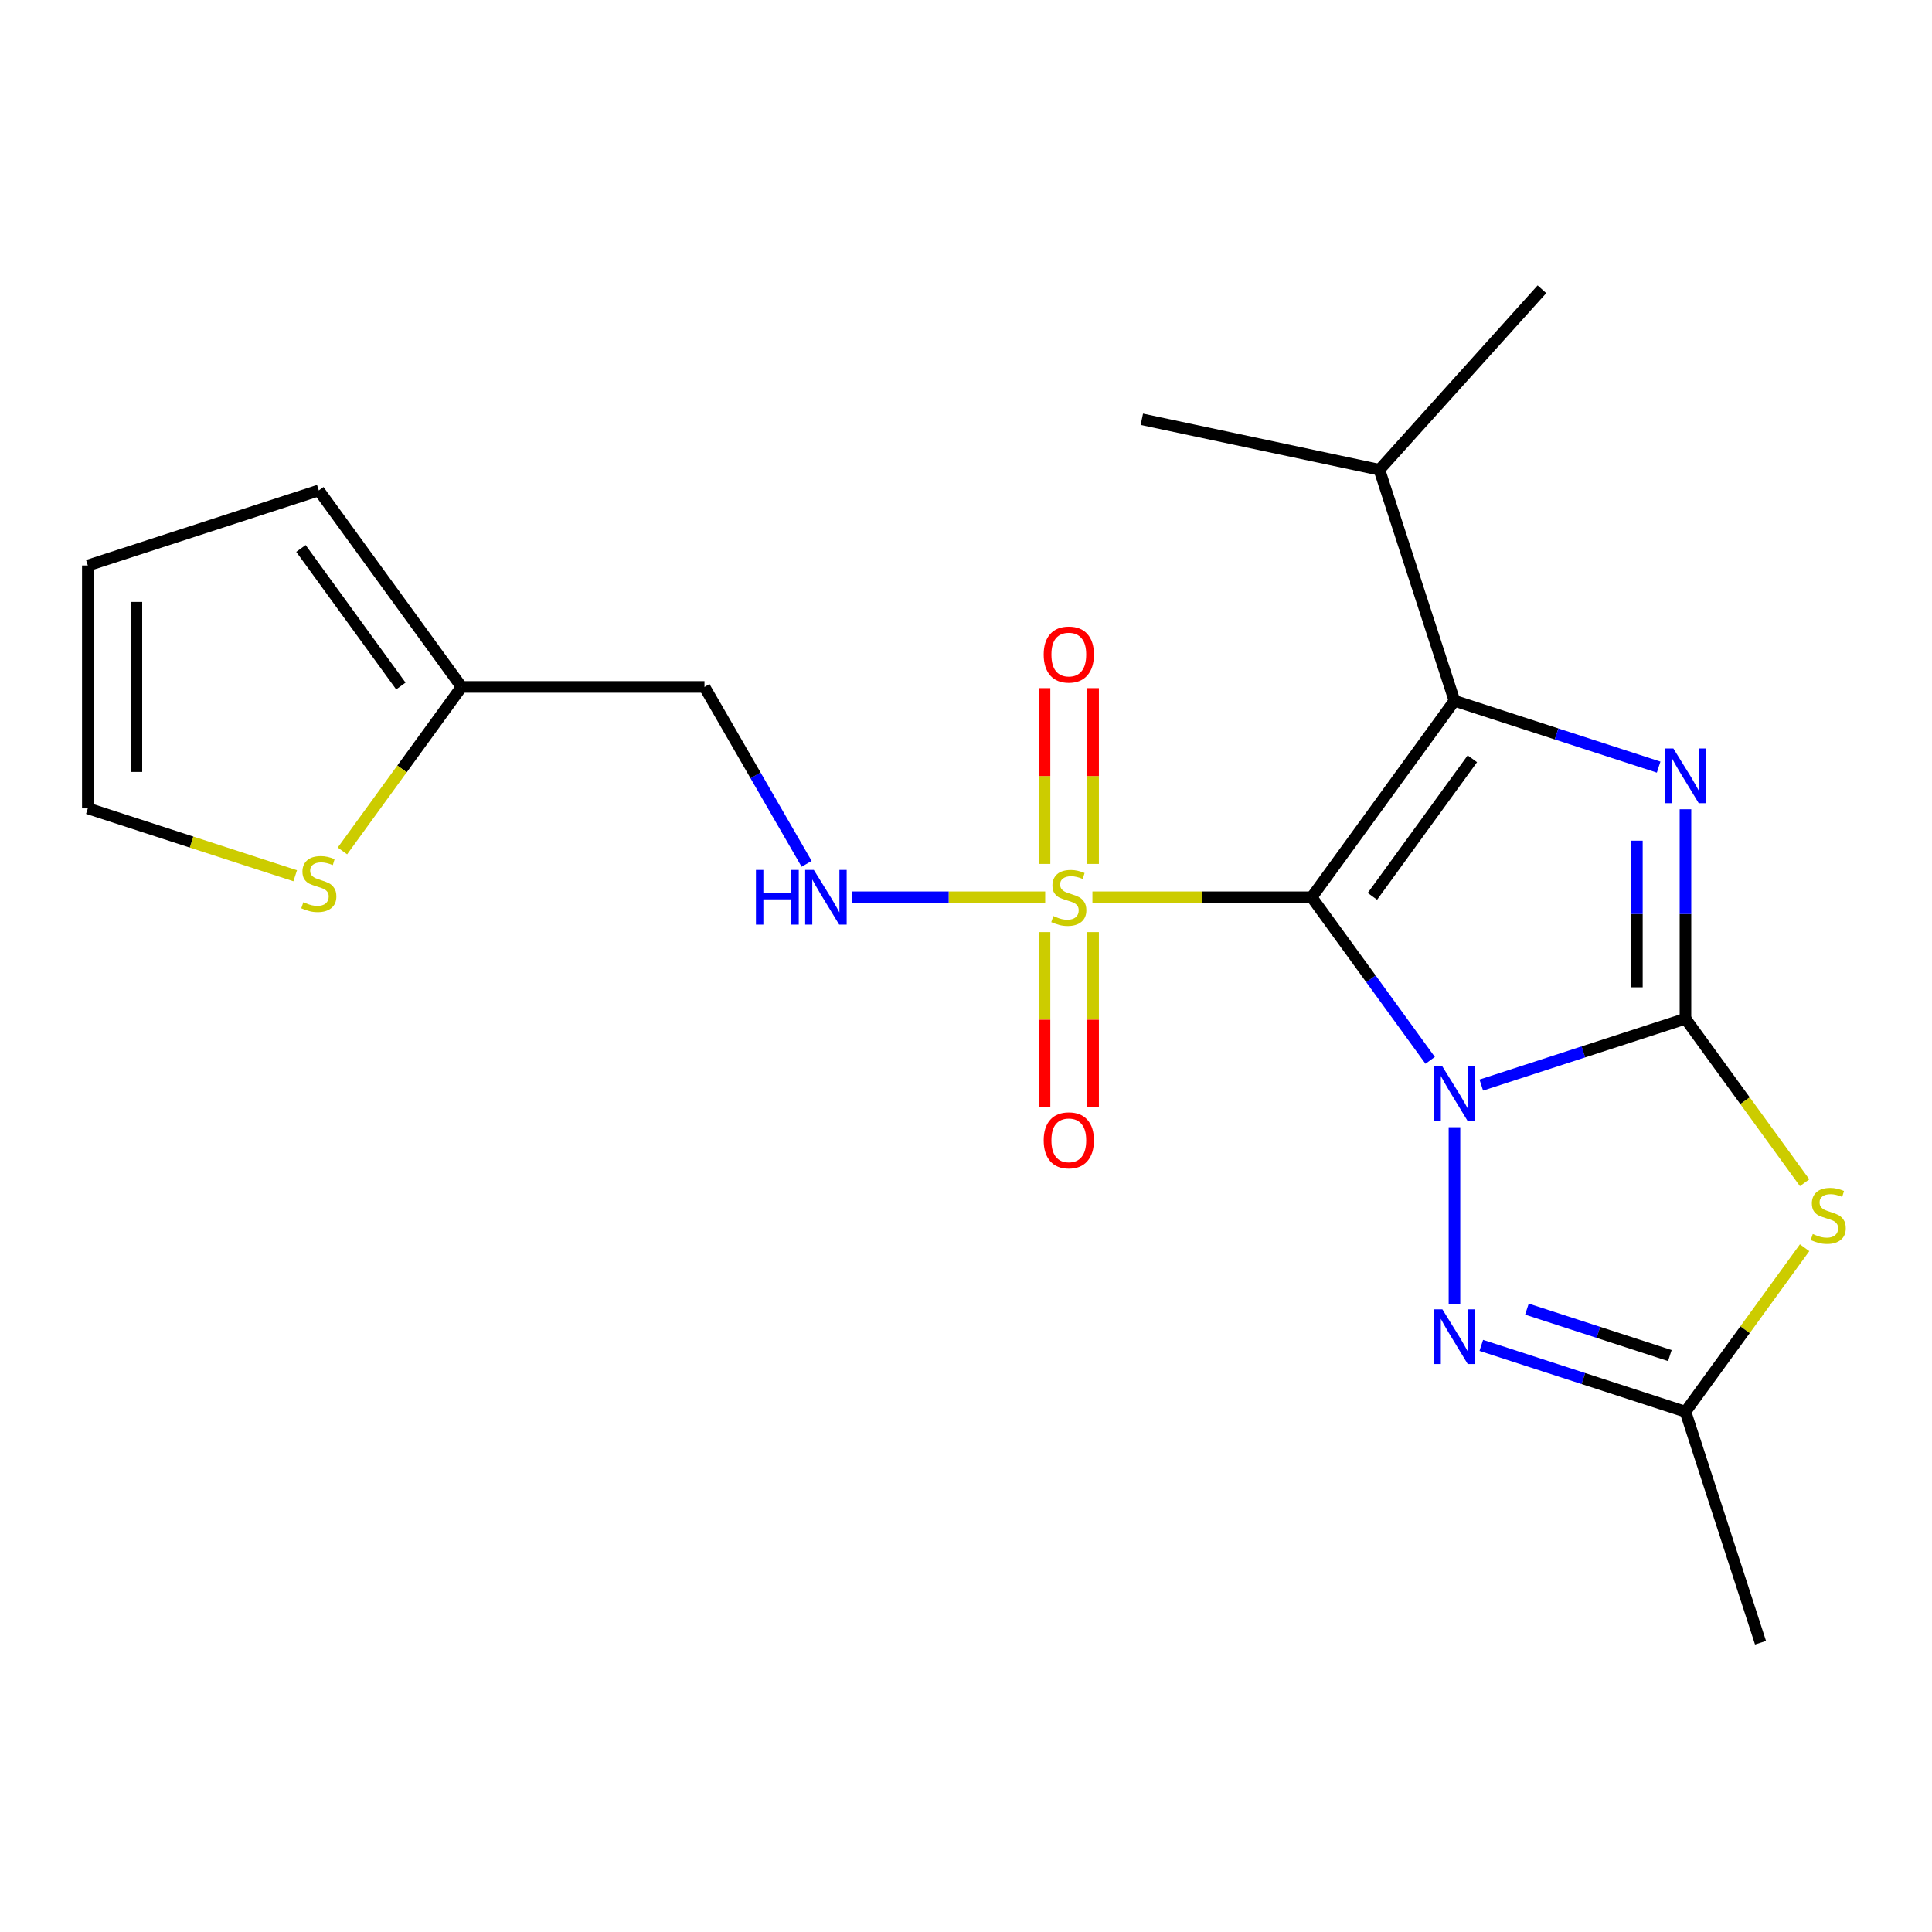 <?xml version='1.0' encoding='iso-8859-1'?>
<svg version='1.1' baseProfile='full'
              xmlns='http://www.w3.org/2000/svg'
                      xmlns:rdkit='http://www.rdkit.org/xml'
                      xmlns:xlink='http://www.w3.org/1999/xlink'
                  xml:space='preserve'
width='1000px' height='1000px' viewBox='0 0 1000 1000'>
<!-- END OF HEADER -->
<rect style='opacity:1.0;fill:#FFFFFF;stroke:none' width='1000' height='1000' x='0' y='0'> </rect>
<path class='bond-0' d='M 740.258,548.835 L 709.596,506.632' style='fill:none;fill-rule:evenodd;stroke:#0000FF;stroke-width:6px;stroke-linecap:butt;stroke-linejoin:miter;stroke-opacity:1' />
<path class='bond-0' d='M 709.596,506.632 L 678.934,464.43' style='fill:none;fill-rule:evenodd;stroke:#000000;stroke-width:6px;stroke-linecap:butt;stroke-linejoin:miter;stroke-opacity:1' />
<path class='bond-1' d='M 766.713,561.628 L 819.554,544.458' style='fill:none;fill-rule:evenodd;stroke:#0000FF;stroke-width:6px;stroke-linecap:butt;stroke-linejoin:miter;stroke-opacity:1' />
<path class='bond-1' d='M 819.554,544.458 L 872.396,527.289' style='fill:none;fill-rule:evenodd;stroke:#000000;stroke-width:6px;stroke-linecap:butt;stroke-linejoin:miter;stroke-opacity:1' />
<path class='bond-6' d='M 752.83,583.441 L 752.83,674.987' style='fill:none;fill-rule:evenodd;stroke:#0000FF;stroke-width:6px;stroke-linecap:butt;stroke-linejoin:miter;stroke-opacity:1' />
<path class='bond-2' d='M 678.934,464.43 L 622.186,464.43' style='fill:none;fill-rule:evenodd;stroke:#000000;stroke-width:6px;stroke-linecap:butt;stroke-linejoin:miter;stroke-opacity:1' />
<path class='bond-2' d='M 622.186,464.43 L 565.438,464.43' style='fill:none;fill-rule:evenodd;stroke:#CCCC00;stroke-width:6px;stroke-linecap:butt;stroke-linejoin:miter;stroke-opacity:1' />
<path class='bond-3' d='M 678.934,464.43 L 752.83,362.721' style='fill:none;fill-rule:evenodd;stroke:#000000;stroke-width:6px;stroke-linecap:butt;stroke-linejoin:miter;stroke-opacity:1' />
<path class='bond-3' d='M 710.36,463.952 L 762.087,392.756' style='fill:none;fill-rule:evenodd;stroke:#000000;stroke-width:6px;stroke-linecap:butt;stroke-linejoin:miter;stroke-opacity:1' />
<path class='bond-4' d='M 872.396,527.289 L 872.396,473.081' style='fill:none;fill-rule:evenodd;stroke:#000000;stroke-width:6px;stroke-linecap:butt;stroke-linejoin:miter;stroke-opacity:1' />
<path class='bond-4' d='M 872.396,473.081 L 872.396,418.873' style='fill:none;fill-rule:evenodd;stroke:#0000FF;stroke-width:6px;stroke-linecap:butt;stroke-linejoin:miter;stroke-opacity:1' />
<path class='bond-4' d='M 847.252,511.027 L 847.252,473.081' style='fill:none;fill-rule:evenodd;stroke:#000000;stroke-width:6px;stroke-linecap:butt;stroke-linejoin:miter;stroke-opacity:1' />
<path class='bond-4' d='M 847.252,473.081 L 847.252,435.135' style='fill:none;fill-rule:evenodd;stroke:#0000FF;stroke-width:6px;stroke-linecap:butt;stroke-linejoin:miter;stroke-opacity:1' />
<path class='bond-5' d='M 872.396,527.289 L 903.232,569.732' style='fill:none;fill-rule:evenodd;stroke:#000000;stroke-width:6px;stroke-linecap:butt;stroke-linejoin:miter;stroke-opacity:1' />
<path class='bond-5' d='M 903.232,569.732 L 934.069,612.175' style='fill:none;fill-rule:evenodd;stroke:#CCCC00;stroke-width:6px;stroke-linecap:butt;stroke-linejoin:miter;stroke-opacity:1' />
<path class='bond-8' d='M 540.992,464.43 L 491.032,464.43' style='fill:none;fill-rule:evenodd;stroke:#CCCC00;stroke-width:6px;stroke-linecap:butt;stroke-linejoin:miter;stroke-opacity:1' />
<path class='bond-8' d='M 491.032,464.43 L 441.073,464.43' style='fill:none;fill-rule:evenodd;stroke:#0000FF;stroke-width:6px;stroke-linecap:butt;stroke-linejoin:miter;stroke-opacity:1' />
<path class='bond-10' d='M 540.643,482.452 L 540.643,527.794' style='fill:none;fill-rule:evenodd;stroke:#CCCC00;stroke-width:6px;stroke-linecap:butt;stroke-linejoin:miter;stroke-opacity:1' />
<path class='bond-10' d='M 540.643,527.794 L 540.643,573.136' style='fill:none;fill-rule:evenodd;stroke:#FF0000;stroke-width:6px;stroke-linecap:butt;stroke-linejoin:miter;stroke-opacity:1' />
<path class='bond-10' d='M 565.786,482.452 L 565.786,527.794' style='fill:none;fill-rule:evenodd;stroke:#CCCC00;stroke-width:6px;stroke-linecap:butt;stroke-linejoin:miter;stroke-opacity:1' />
<path class='bond-10' d='M 565.786,527.794 L 565.786,573.136' style='fill:none;fill-rule:evenodd;stroke:#FF0000;stroke-width:6px;stroke-linecap:butt;stroke-linejoin:miter;stroke-opacity:1' />
<path class='bond-11' d='M 565.786,447.167 L 565.786,401.674' style='fill:none;fill-rule:evenodd;stroke:#CCCC00;stroke-width:6px;stroke-linecap:butt;stroke-linejoin:miter;stroke-opacity:1' />
<path class='bond-11' d='M 565.786,401.674 L 565.786,356.182' style='fill:none;fill-rule:evenodd;stroke:#FF0000;stroke-width:6px;stroke-linecap:butt;stroke-linejoin:miter;stroke-opacity:1' />
<path class='bond-11' d='M 540.643,447.167 L 540.643,401.674' style='fill:none;fill-rule:evenodd;stroke:#CCCC00;stroke-width:6px;stroke-linecap:butt;stroke-linejoin:miter;stroke-opacity:1' />
<path class='bond-11' d='M 540.643,401.674 L 540.643,356.182' style='fill:none;fill-rule:evenodd;stroke:#FF0000;stroke-width:6px;stroke-linecap:butt;stroke-linejoin:miter;stroke-opacity:1' />
<path class='bond-14' d='M 752.83,362.721 L 713.98,243.154' style='fill:none;fill-rule:evenodd;stroke:#000000;stroke-width:6px;stroke-linecap:butt;stroke-linejoin:miter;stroke-opacity:1' />
<path class='bond-22' d='M 752.83,362.721 L 805.671,379.89' style='fill:none;fill-rule:evenodd;stroke:#000000;stroke-width:6px;stroke-linecap:butt;stroke-linejoin:miter;stroke-opacity:1' />
<path class='bond-22' d='M 805.671,379.89 L 858.513,397.059' style='fill:none;fill-rule:evenodd;stroke:#0000FF;stroke-width:6px;stroke-linecap:butt;stroke-linejoin:miter;stroke-opacity:1' />
<path class='bond-21' d='M 934.069,645.822 L 903.232,688.264' style='fill:none;fill-rule:evenodd;stroke:#CCCC00;stroke-width:6px;stroke-linecap:butt;stroke-linejoin:miter;stroke-opacity:1' />
<path class='bond-21' d='M 903.232,688.264 L 872.396,730.707' style='fill:none;fill-rule:evenodd;stroke:#000000;stroke-width:6px;stroke-linecap:butt;stroke-linejoin:miter;stroke-opacity:1' />
<path class='bond-7' d='M 766.713,696.369 L 819.554,713.538' style='fill:none;fill-rule:evenodd;stroke:#0000FF;stroke-width:6px;stroke-linecap:butt;stroke-linejoin:miter;stroke-opacity:1' />
<path class='bond-7' d='M 819.554,713.538 L 872.396,730.707' style='fill:none;fill-rule:evenodd;stroke:#000000;stroke-width:6px;stroke-linecap:butt;stroke-linejoin:miter;stroke-opacity:1' />
<path class='bond-7' d='M 790.335,677.606 L 827.324,689.625' style='fill:none;fill-rule:evenodd;stroke:#0000FF;stroke-width:6px;stroke-linecap:butt;stroke-linejoin:miter;stroke-opacity:1' />
<path class='bond-7' d='M 827.324,689.625 L 864.313,701.643' style='fill:none;fill-rule:evenodd;stroke:#000000;stroke-width:6px;stroke-linecap:butt;stroke-linejoin:miter;stroke-opacity:1' />
<path class='bond-18' d='M 872.396,730.707 L 911.245,850.273' style='fill:none;fill-rule:evenodd;stroke:#000000;stroke-width:6px;stroke-linecap:butt;stroke-linejoin:miter;stroke-opacity:1' />
<path class='bond-13' d='M 417.505,447.127 L 391.071,401.34' style='fill:none;fill-rule:evenodd;stroke:#0000FF;stroke-width:6px;stroke-linecap:butt;stroke-linejoin:miter;stroke-opacity:1' />
<path class='bond-13' d='M 391.071,401.34 L 364.636,355.553' style='fill:none;fill-rule:evenodd;stroke:#000000;stroke-width:6px;stroke-linecap:butt;stroke-linejoin:miter;stroke-opacity:1' />
<path class='bond-9' d='M 238.917,355.553 L 364.636,355.553' style='fill:none;fill-rule:evenodd;stroke:#000000;stroke-width:6px;stroke-linecap:butt;stroke-linejoin:miter;stroke-opacity:1' />
<path class='bond-12' d='M 238.917,355.553 L 208.08,397.996' style='fill:none;fill-rule:evenodd;stroke:#000000;stroke-width:6px;stroke-linecap:butt;stroke-linejoin:miter;stroke-opacity:1' />
<path class='bond-12' d='M 208.08,397.996 L 177.244,440.439' style='fill:none;fill-rule:evenodd;stroke:#CCCC00;stroke-width:6px;stroke-linecap:butt;stroke-linejoin:miter;stroke-opacity:1' />
<path class='bond-16' d='M 238.917,355.553 L 165.021,253.845' style='fill:none;fill-rule:evenodd;stroke:#000000;stroke-width:6px;stroke-linecap:butt;stroke-linejoin:miter;stroke-opacity:1' />
<path class='bond-16' d='M 207.49,355.076 L 155.763,283.88' style='fill:none;fill-rule:evenodd;stroke:#000000;stroke-width:6px;stroke-linecap:butt;stroke-linejoin:miter;stroke-opacity:1' />
<path class='bond-15' d='M 152.798,453.291 L 99.126,435.852' style='fill:none;fill-rule:evenodd;stroke:#CCCC00;stroke-width:6px;stroke-linecap:butt;stroke-linejoin:miter;stroke-opacity:1' />
<path class='bond-15' d='M 99.126,435.852 L 45.455,418.413' style='fill:none;fill-rule:evenodd;stroke:#000000;stroke-width:6px;stroke-linecap:butt;stroke-linejoin:miter;stroke-opacity:1' />
<path class='bond-19' d='M 713.98,243.154 L 798.103,149.727' style='fill:none;fill-rule:evenodd;stroke:#000000;stroke-width:6px;stroke-linecap:butt;stroke-linejoin:miter;stroke-opacity:1' />
<path class='bond-20' d='M 713.98,243.154 L 591.008,217.016' style='fill:none;fill-rule:evenodd;stroke:#000000;stroke-width:6px;stroke-linecap:butt;stroke-linejoin:miter;stroke-opacity:1' />
<path class='bond-23' d='M 45.455,418.413 L 45.455,292.694' style='fill:none;fill-rule:evenodd;stroke:#000000;stroke-width:6px;stroke-linecap:butt;stroke-linejoin:miter;stroke-opacity:1' />
<path class='bond-23' d='M 70.598,399.555 L 70.598,311.552' style='fill:none;fill-rule:evenodd;stroke:#000000;stroke-width:6px;stroke-linecap:butt;stroke-linejoin:miter;stroke-opacity:1' />
<path class='bond-17' d='M 165.021,253.845 L 45.455,292.694' style='fill:none;fill-rule:evenodd;stroke:#000000;stroke-width:6px;stroke-linecap:butt;stroke-linejoin:miter;stroke-opacity:1' />
<path  class='atom-0' d='M 746.57 551.978
L 755.85 566.978
Q 756.77 568.458, 758.25 571.138
Q 759.73 573.818, 759.81 573.978
L 759.81 551.978
L 763.57 551.978
L 763.57 580.298
L 759.69 580.298
L 749.73 563.898
Q 748.57 561.978, 747.33 559.778
Q 746.13 557.578, 745.77 556.898
L 745.77 580.298
L 742.09 580.298
L 742.09 551.978
L 746.57 551.978
' fill='#0000FF'/>
<path  class='atom-3' d='M 545.215 474.15
Q 545.535 474.27, 546.855 474.83
Q 548.175 475.39, 549.615 475.75
Q 551.095 476.07, 552.535 476.07
Q 555.215 476.07, 556.775 474.79
Q 558.335 473.47, 558.335 471.19
Q 558.335 469.63, 557.535 468.67
Q 556.775 467.71, 555.575 467.19
Q 554.375 466.67, 552.375 466.07
Q 549.855 465.31, 548.335 464.59
Q 546.855 463.87, 545.775 462.35
Q 544.735 460.83, 544.735 458.27
Q 544.735 454.71, 547.135 452.51
Q 549.575 450.31, 554.375 450.31
Q 557.655 450.31, 561.375 451.87
L 560.455 454.95
Q 557.055 453.55, 554.495 453.55
Q 551.735 453.55, 550.215 454.71
Q 548.695 455.83, 548.735 457.79
Q 548.735 459.31, 549.495 460.23
Q 550.295 461.15, 551.415 461.67
Q 552.575 462.19, 554.495 462.79
Q 557.055 463.59, 558.575 464.39
Q 560.095 465.19, 561.175 466.83
Q 562.295 468.43, 562.295 471.19
Q 562.295 475.11, 559.655 477.23
Q 557.055 479.31, 552.695 479.31
Q 550.175 479.31, 548.255 478.75
Q 546.375 478.23, 544.135 477.31
L 545.215 474.15
' fill='#CCCC00'/>
<path  class='atom-5' d='M 866.136 387.41
L 875.416 402.41
Q 876.336 403.89, 877.816 406.57
Q 879.296 409.25, 879.376 409.41
L 879.376 387.41
L 883.136 387.41
L 883.136 415.73
L 879.256 415.73
L 869.296 399.33
Q 868.136 397.41, 866.896 395.21
Q 865.696 393.01, 865.336 392.33
L 865.336 415.73
L 861.656 415.73
L 861.656 387.41
L 866.136 387.41
' fill='#0000FF'/>
<path  class='atom-6' d='M 938.292 638.718
Q 938.612 638.838, 939.932 639.398
Q 941.252 639.958, 942.692 640.318
Q 944.172 640.638, 945.612 640.638
Q 948.292 640.638, 949.852 639.358
Q 951.412 638.038, 951.412 635.758
Q 951.412 634.198, 950.612 633.238
Q 949.852 632.278, 948.652 631.758
Q 947.452 631.238, 945.452 630.638
Q 942.932 629.878, 941.412 629.158
Q 939.932 628.438, 938.852 626.918
Q 937.812 625.398, 937.812 622.838
Q 937.812 619.278, 940.212 617.078
Q 942.652 614.878, 947.452 614.878
Q 950.732 614.878, 954.452 616.438
L 953.532 619.518
Q 950.132 618.118, 947.572 618.118
Q 944.812 618.118, 943.292 619.278
Q 941.772 620.398, 941.812 622.358
Q 941.812 623.878, 942.572 624.798
Q 943.372 625.718, 944.492 626.238
Q 945.652 626.758, 947.572 627.358
Q 950.132 628.158, 951.652 628.958
Q 953.172 629.758, 954.252 631.398
Q 955.372 632.998, 955.372 635.758
Q 955.372 639.678, 952.732 641.798
Q 950.132 643.878, 945.772 643.878
Q 943.252 643.878, 941.332 643.318
Q 939.452 642.798, 937.212 641.878
L 938.292 638.718
' fill='#CCCC00'/>
<path  class='atom-7' d='M 746.57 677.698
L 755.85 692.698
Q 756.77 694.178, 758.25 696.858
Q 759.73 699.538, 759.81 699.698
L 759.81 677.698
L 763.57 677.698
L 763.57 706.018
L 759.69 706.018
L 749.73 689.618
Q 748.57 687.698, 747.33 685.498
Q 746.13 683.298, 745.77 682.618
L 745.77 706.018
L 742.09 706.018
L 742.09 677.698
L 746.57 677.698
' fill='#0000FF'/>
<path  class='atom-9' d='M 391.275 450.27
L 395.115 450.27
L 395.115 462.31
L 409.595 462.31
L 409.595 450.27
L 413.435 450.27
L 413.435 478.59
L 409.595 478.59
L 409.595 465.51
L 395.115 465.51
L 395.115 478.59
L 391.275 478.59
L 391.275 450.27
' fill='#0000FF'/>
<path  class='atom-9' d='M 421.235 450.27
L 430.515 465.27
Q 431.435 466.75, 432.915 469.43
Q 434.395 472.11, 434.475 472.27
L 434.475 450.27
L 438.235 450.27
L 438.235 478.59
L 434.355 478.59
L 424.395 462.19
Q 423.235 460.27, 421.995 458.07
Q 420.795 455.87, 420.435 455.19
L 420.435 478.59
L 416.755 478.59
L 416.755 450.27
L 421.235 450.27
' fill='#0000FF'/>
<path  class='atom-11' d='M 540.215 590.229
Q 540.215 583.429, 543.575 579.629
Q 546.935 575.829, 553.215 575.829
Q 559.495 575.829, 562.855 579.629
Q 566.215 583.429, 566.215 590.229
Q 566.215 597.109, 562.815 601.029
Q 559.415 604.909, 553.215 604.909
Q 546.975 604.909, 543.575 601.029
Q 540.215 597.149, 540.215 590.229
M 553.215 601.709
Q 557.535 601.709, 559.855 598.829
Q 562.215 595.909, 562.215 590.229
Q 562.215 584.669, 559.855 581.869
Q 557.535 579.029, 553.215 579.029
Q 548.895 579.029, 546.535 581.829
Q 544.215 584.629, 544.215 590.229
Q 544.215 595.949, 546.535 598.829
Q 548.895 601.709, 553.215 601.709
' fill='#FF0000'/>
<path  class='atom-12' d='M 540.215 338.79
Q 540.215 331.99, 543.575 328.19
Q 546.935 324.39, 553.215 324.39
Q 559.495 324.39, 562.855 328.19
Q 566.215 331.99, 566.215 338.79
Q 566.215 345.67, 562.815 349.59
Q 559.415 353.47, 553.215 353.47
Q 546.975 353.47, 543.575 349.59
Q 540.215 345.71, 540.215 338.79
M 553.215 350.27
Q 557.535 350.27, 559.855 347.39
Q 562.215 344.47, 562.215 338.79
Q 562.215 333.23, 559.855 330.43
Q 557.535 327.59, 553.215 327.59
Q 548.895 327.59, 546.535 330.39
Q 544.215 333.19, 544.215 338.79
Q 544.215 344.51, 546.535 347.39
Q 548.895 350.27, 553.215 350.27
' fill='#FF0000'/>
<path  class='atom-13' d='M 157.021 466.982
Q 157.341 467.102, 158.661 467.662
Q 159.981 468.222, 161.421 468.582
Q 162.901 468.902, 164.341 468.902
Q 167.021 468.902, 168.581 467.622
Q 170.141 466.302, 170.141 464.022
Q 170.141 462.462, 169.341 461.502
Q 168.581 460.542, 167.381 460.022
Q 166.181 459.502, 164.181 458.902
Q 161.661 458.142, 160.141 457.422
Q 158.661 456.702, 157.581 455.182
Q 156.541 453.662, 156.541 451.102
Q 156.541 447.542, 158.941 445.342
Q 161.381 443.142, 166.181 443.142
Q 169.461 443.142, 173.181 444.702
L 172.261 447.782
Q 168.861 446.382, 166.301 446.382
Q 163.541 446.382, 162.021 447.542
Q 160.501 448.662, 160.541 450.622
Q 160.541 452.142, 161.301 453.062
Q 162.101 453.982, 163.221 454.502
Q 164.381 455.022, 166.301 455.622
Q 168.861 456.422, 170.381 457.222
Q 171.901 458.022, 172.981 459.662
Q 174.101 461.262, 174.101 464.022
Q 174.101 467.942, 171.461 470.062
Q 168.861 472.142, 164.501 472.142
Q 161.981 472.142, 160.061 471.582
Q 158.181 471.062, 155.941 470.142
L 157.021 466.982
' fill='#CCCC00'/>
</svg>

